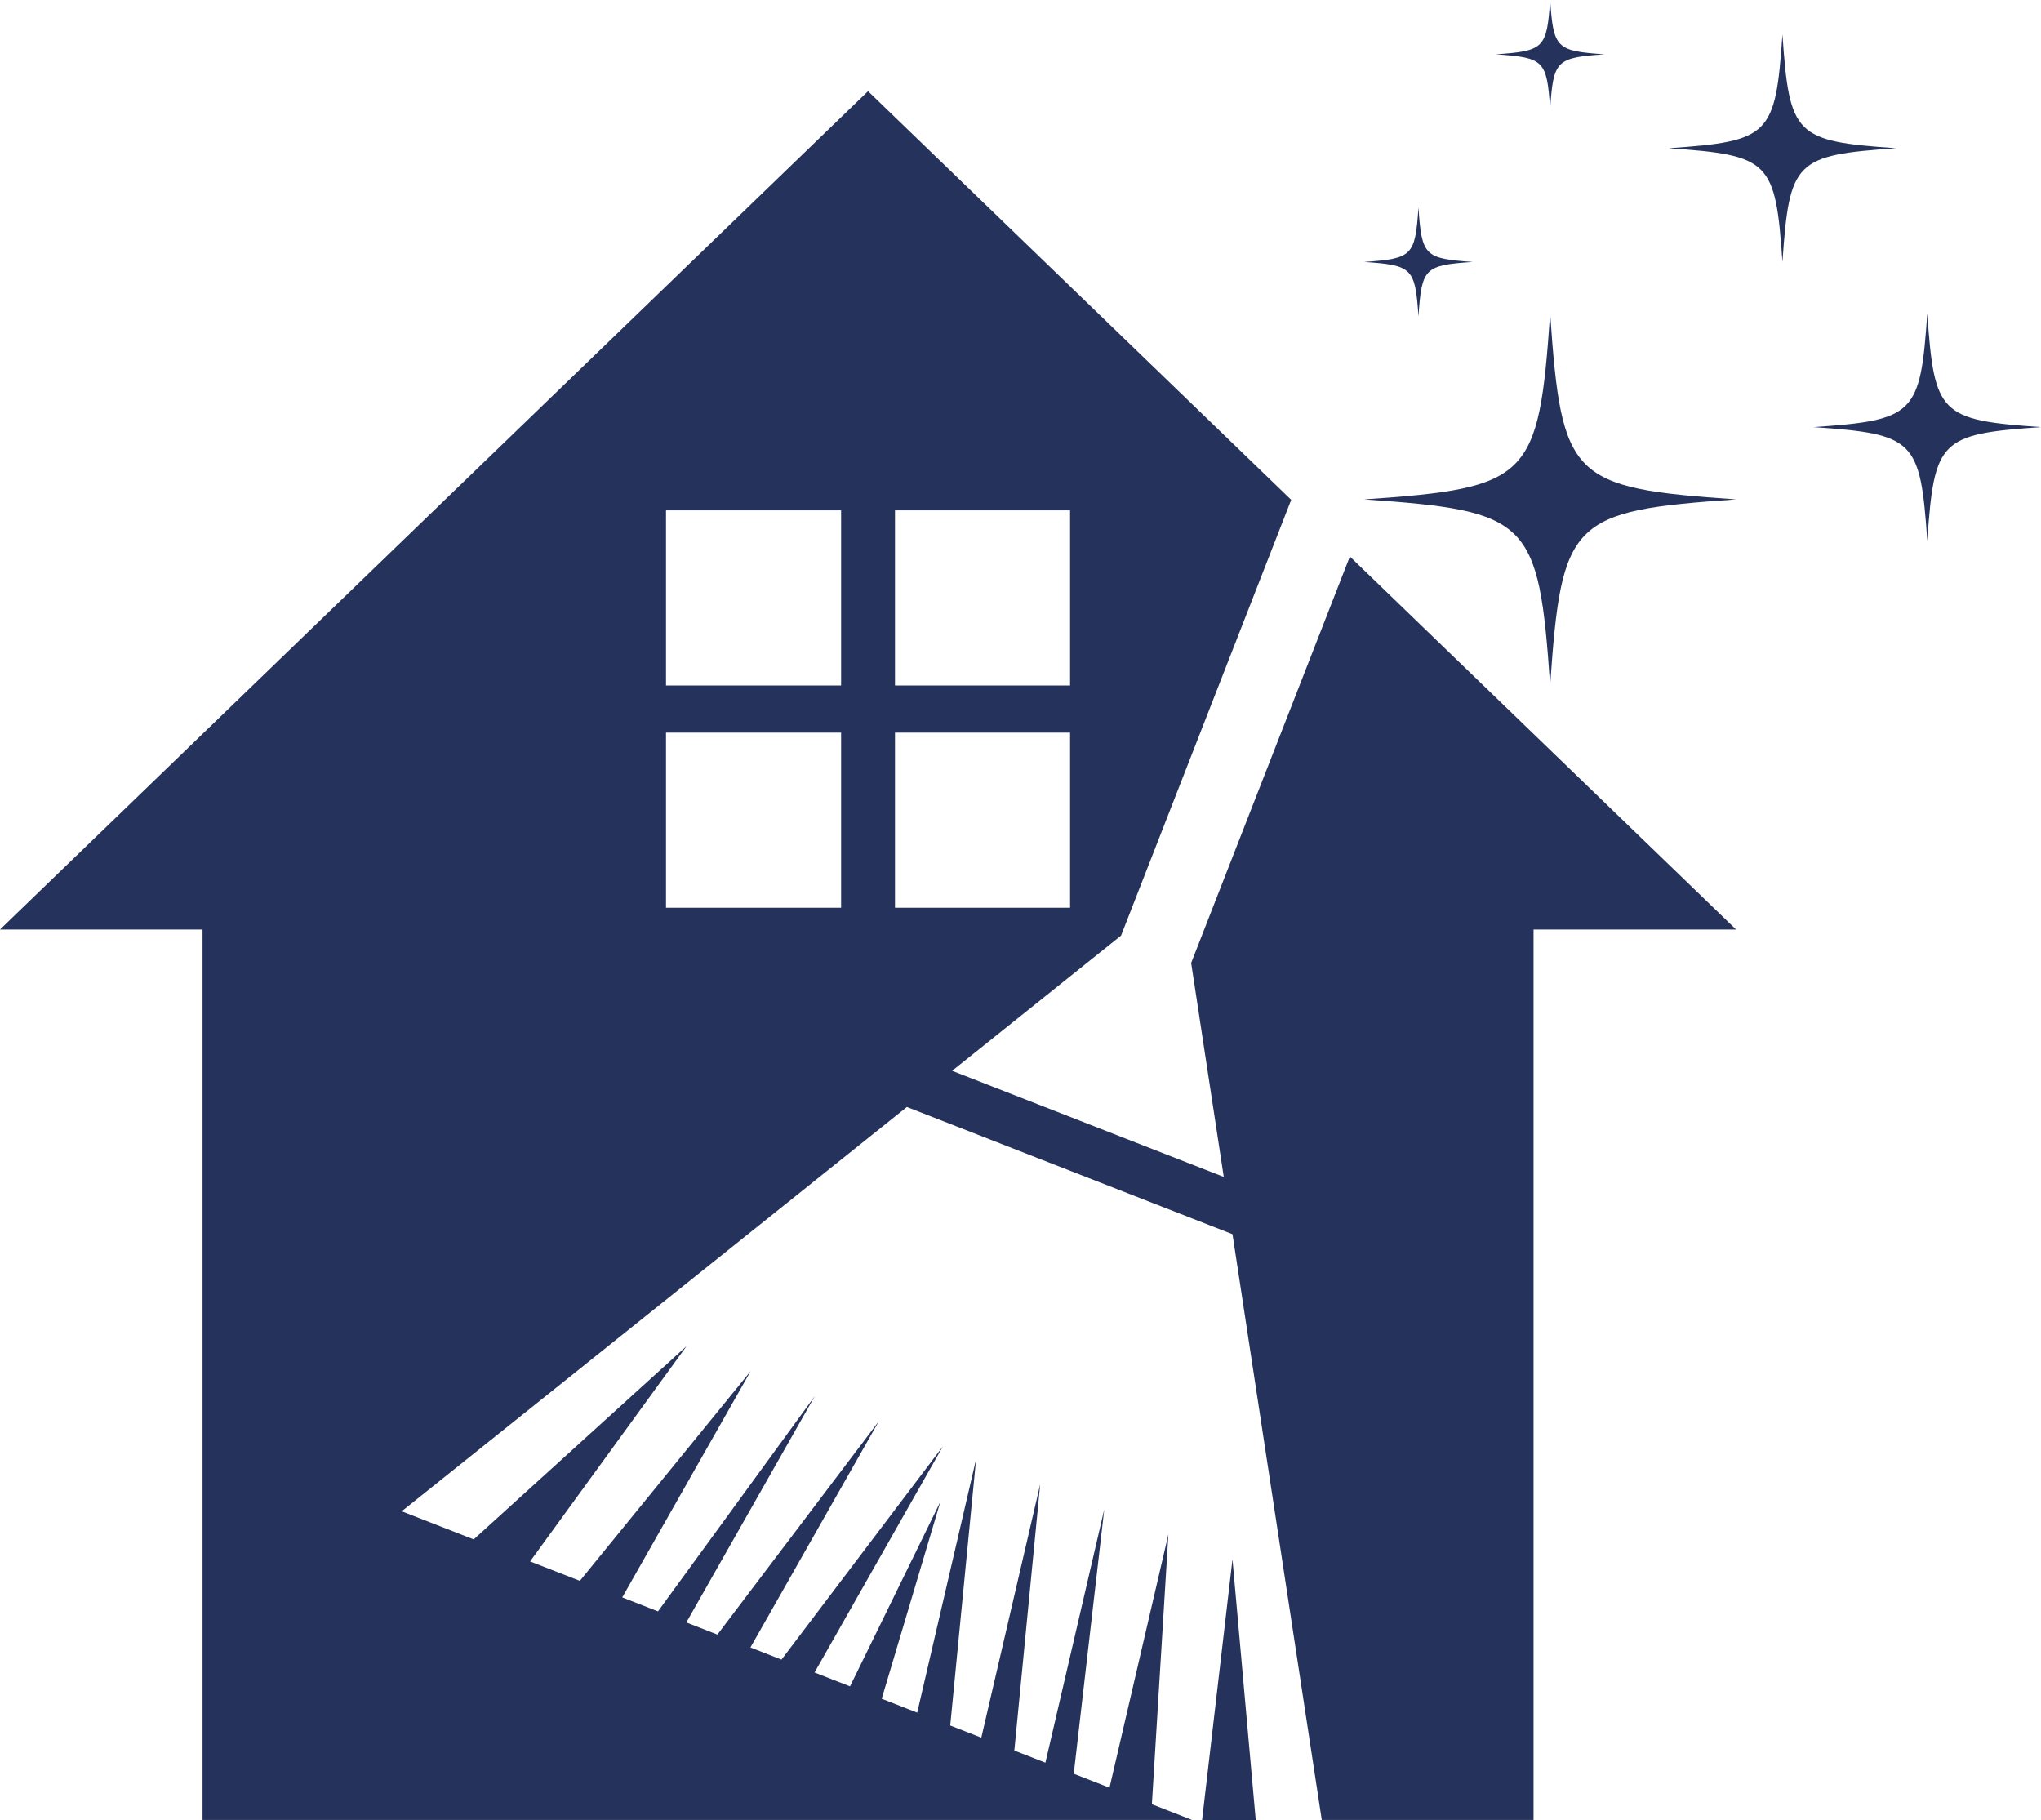 <?xml version="1.0" encoding="UTF-8" standalone="no"?><svg xmlns="http://www.w3.org/2000/svg" xmlns:xlink="http://www.w3.org/1999/xlink" fill="#000000" height="1069" preserveAspectRatio="xMidYMid meet" version="1" viewBox="400.5 465.5 1199.0 1069.0" width="1199" zoomAndPan="magnify"><g fill="#25325b" id="change1_1"><path d="M 1311.141 649.559 C 1304.441 746.699 1299 752.141 1201.859 758.84 C 1299 765.551 1304.441 770.98 1311.141 868.121 C 1317.852 770.98 1323.289 765.551 1420.422 758.84 C 1323.289 752.141 1317.852 746.699 1311.141 649.559"/><path d="M 1447.609 485.75 C 1443.512 545.129 1440.191 548.449 1380.801 552.551 C 1440.191 556.648 1443.512 559.969 1447.609 619.352 C 1451.711 559.969 1455.031 556.648 1514.41 552.551 C 1455.031 548.449 1451.711 545.129 1447.609 485.75"/><path d="M 1532.699 649.559 C 1528.602 708.941 1525.281 712.27 1465.898 716.371 C 1525.281 720.461 1528.602 723.789 1532.699 783.172 C 1536.801 723.789 1540.129 720.461 1599.512 716.371 C 1540.129 712.27 1536.801 708.941 1532.699 649.559"/><path d="M 1311.141 465.48 C 1309.18 493.859 1307.602 495.441 1279.219 497.398 C 1307.602 499.359 1309.18 500.949 1311.141 529.32 C 1313.102 500.949 1314.691 499.359 1343.059 497.398 C 1314.691 495.441 1313.102 493.859 1311.141 465.48"/><path d="M 1233.781 587.43 C 1231.828 615.809 1230.238 617.391 1201.859 619.352 C 1230.238 621.309 1231.828 622.898 1233.781 651.27 C 1235.738 622.898 1237.328 621.309 1265.699 619.352 C 1237.328 617.391 1235.738 615.809 1233.781 587.43"/><path d="M 1106.672 1534.52 L 1138.191 1534.52 L 1124.531 1381.422 Z M 1106.672 1534.52"/><path d="M 926.266 998.699 L 926.266 895.828 L 1029.129 895.828 L 1029.129 998.699 Z M 926.266 765.27 L 1029.129 765.27 L 1029.129 868.141 L 926.266 868.141 Z M 894.613 868.141 L 791.75 868.141 L 791.75 765.27 L 894.613 765.27 Z M 894.613 998.699 L 791.75 998.699 L 791.75 895.828 L 894.613 895.828 Z M 1193.488 792.391 L 1100.25 1031.129 L 1119.41 1156.789 L 959.824 1094.469 L 1059.07 1015.051 L 1159.02 759.102 L 910.438 519.059 L 400.492 1011.488 L 519.488 1011.488 L 519.488 1534.52 L 1100.801 1534.52 L 1077.18 1525.289 L 1086.879 1366.719 L 1052.289 1515.57 L 1031.281 1507.371 L 1049.219 1352.012 L 1014.629 1500.871 L 996.375 1493.738 L 1011.57 1337.301 L 976.973 1486.16 L 958.723 1479.031 L 973.914 1322.602 L 939.32 1471.461 L 918.465 1463.309 L 929.977 1424.672 L 952.949 1347.551 L 917.578 1419.828 L 899.855 1456.039 L 879 1447.898 L 954.441 1315 L 859.602 1440.32 L 841.348 1433.191 L 916.793 1300.289 L 821.945 1425.621 L 803.691 1418.488 L 879.133 1285.59 L 787.039 1411.988 L 766.035 1403.781 L 841.48 1270.879 L 741.145 1394.059 L 711.91 1382.648 L 803.824 1256.18 L 678.781 1369.711 L 636.508 1353.199 L 933.254 1115.73 L 1124.539 1190.441 L 1176.988 1534.52 L 1301.391 1534.52 L 1301.391 1011.488 L 1420.379 1011.488 L 1193.488 792.391"/></g></svg>